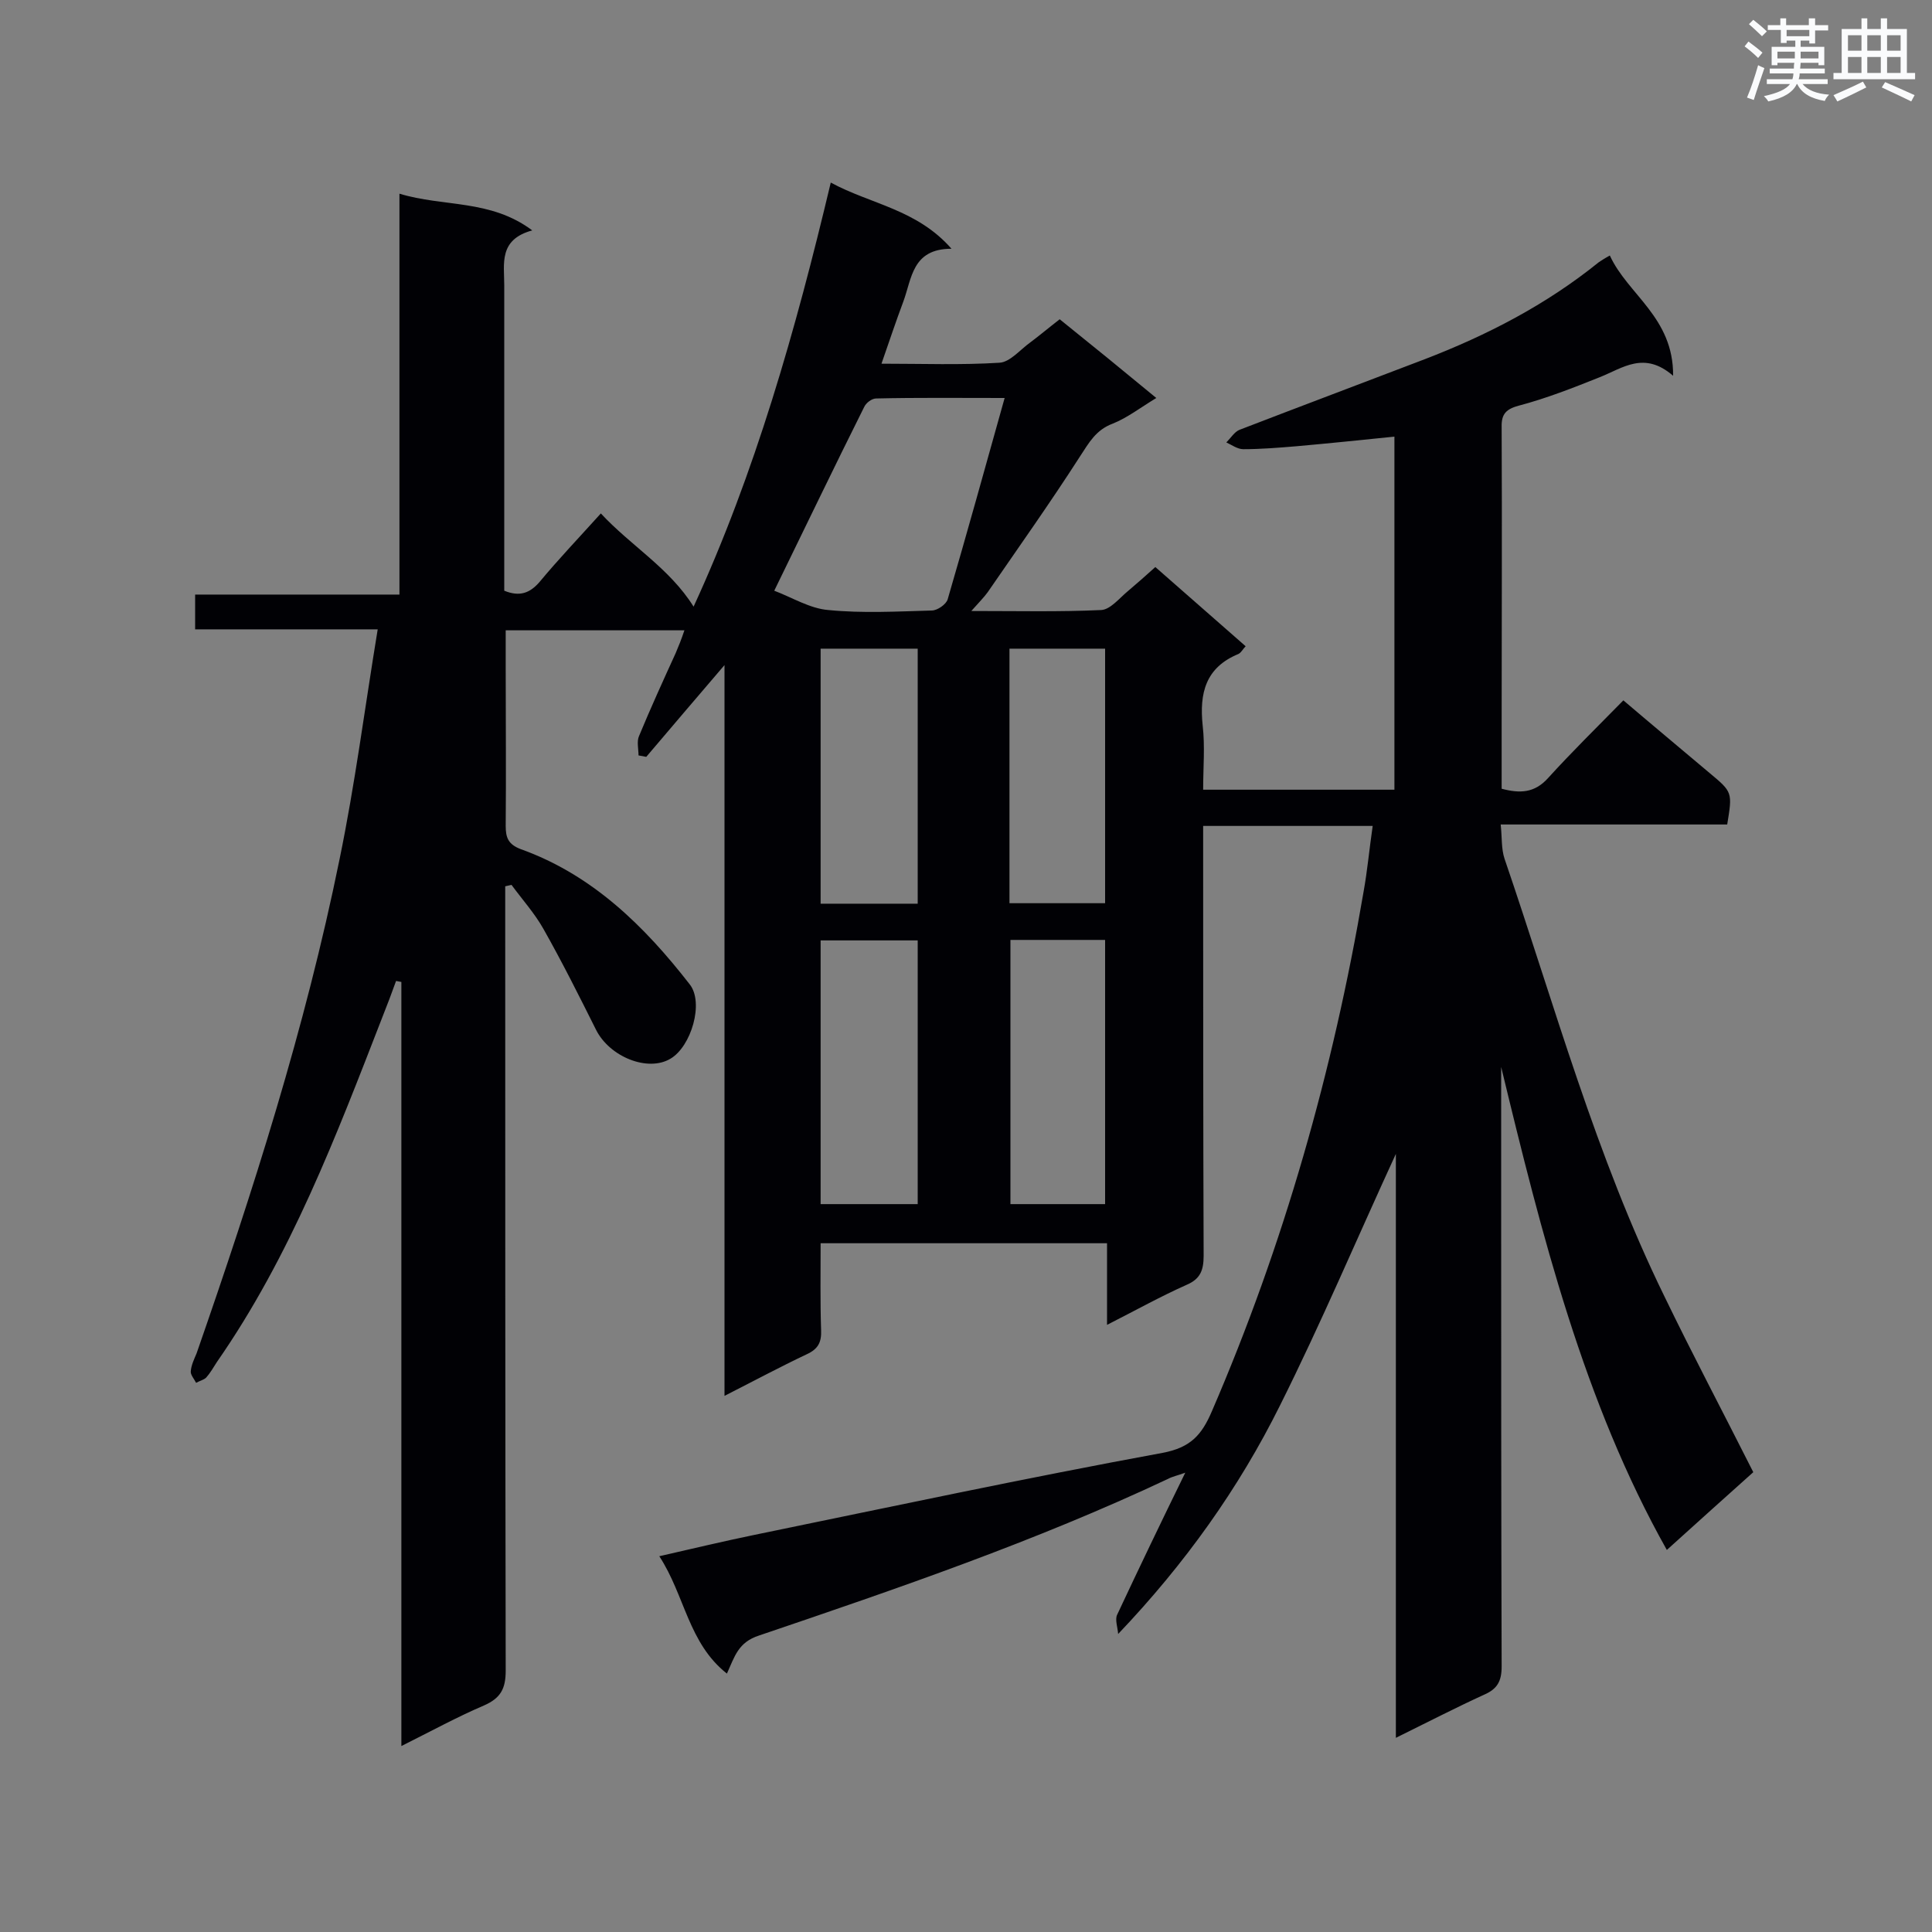 <svg enable-background="new 0 0 400 400" viewBox="0 0 400 400" xmlns="http://www.w3.org/2000/svg"><rect x="0" y="0" width="400" height="400" fill="#808080" stroke="none"/><path d="m150.5 346.5c-8-6.3-8.7-16.2-14-24.3 7-1.6 13.3-3.1 19.6-4.4 28.2-5.8 56.3-11.8 84.6-17 5.8-1.1 8.1-3.7 10.2-8.6 14.9-34.5 25.1-70.5 31.4-107.5.8-4.4 1.2-8.9 1.9-13.7-11.5 0-23 0-35.1 0v5c0 28 0 56 .1 84 0 3-.7 4.8-3.5 6-5.4 2.4-10.6 5.3-16.5 8.3 0-6 0-11.3 0-16.9-19.9 0-39.4 0-59.3 0 0 6.1-.1 12 .1 18 .1 2.5-.6 3.9-3 5-5.5 2.6-10.9 5.5-17 8.6 0-50.4 0-100.2 0-151.3-6 7-11.1 13-16.2 19-.5-.1-1.1-.2-1.6-.3 0-1.3-.4-2.9.1-4 2.4-5.8 5-11.5 7.6-17.2.6-1.4 1.2-2.9 1.8-4.7-12.5 0-24.5 0-37 0v8.1c0 10.8.1 21.6 0 32.4 0 2.4.5 3.8 3.1 4.8 14.8 5.3 25.6 15.9 35 28 3 3.8.3 12.9-4 15.4-4.7 2.8-12.6-.4-15.4-6-3.5-7-7-14-10.9-20.9-1.8-3.2-4.4-6.1-6.6-9.1-.4.1-.8.2-1.3.3v4.9c0 52.5 0 105 .1 157.5 0 3.8-1.1 5.7-4.5 7.2-5.6 2.4-10.9 5.3-17.1 8.4 0-53.2 0-105.7 0-158.2-.4-.1-.7-.1-1.1-.2-.9 2.5-1.8 4.9-2.8 7.4-9.6 24.7-19 49.5-34.3 71.5-.7 1.1-1.4 2.3-2.2 3.2-.5.5-1.4.7-2.1 1.1-.4-.8-1.2-1.7-1.1-2.4.1-1.3.7-2.5 1.2-3.7 11.7-33.6 22.5-67.4 29.6-102.3 3.2-15.5 5.2-31.2 7.9-47.6-13 0-25.3 0-37.8 0 0-2.6 0-4.6 0-7.2h42.3c0-27.8 0-55 0-83 9.2 2.8 18.8 1.1 27.5 7.6-7 1.9-5.8 6.9-5.8 11.4v58.6 4.6c3.2 1.3 5.3.5 7.3-1.8 3.9-4.7 8.1-9.1 12.7-14.2 6.2 6.7 14.2 11.3 19.2 19.3 12.7-27.6 21.1-57.1 28.4-87.8 8.3 4.5 17.8 5.5 25 13.7-8.2 0-8.2 6.2-10 11-1.5 4-2.9 8.2-4.5 12.8 8.5 0 16.5.3 24.4-.2 2.2-.1 4.3-2.7 6.4-4.2 2-1.5 3.9-3.1 6.1-4.8 6.6 5.3 13.1 10.6 20 16.3-3.3 2-6 4.1-9 5.3-3.5 1.3-4.9 3.9-6.8 6.8-6.1 9.5-12.7 18.8-19.1 28.1-.8 1.1-1.8 2.1-3.4 3.9 9.6 0 18.3.2 26.9-.2 1.9-.1 3.8-2.5 5.5-3.9 1.9-1.6 3.7-3.2 5.7-5 6.3 5.5 12.4 10.9 18.7 16.4-.6.6-.9 1.3-1.5 1.6-6.8 2.8-8.1 8.1-7.4 14.8.5 4.3.1 8.7.1 13.3h39.6c0-24.3 0-48.6 0-73.1-6.9.7-13.6 1.4-20.4 2-3.6.3-7.3.6-10.9.6-1.2 0-2.4-.9-3.5-1.4.9-.9 1.7-2.2 2.7-2.6 12.7-4.9 25.5-9.7 38.3-14.6 13-5 25.2-11.3 36.1-20.1.6-.4 1.2-.8 2.3-1.4 3.7 8.1 13.2 12.8 13.1 24.9-6-5.2-10.4-1.6-15.2.3-5.5 2.2-11.1 4.4-16.8 5.9-3 .8-3.6 2.1-3.5 4.8.1 20.3 0 40.5 0 60.8v13.7c3.8 1 6.8.9 9.6-2.2 4.9-5.4 10.1-10.5 15.6-16.1 6.1 5.2 12 10.1 17.8 15 4.8 4 4.8 4 3.7 10.7-15.3 0-30.7 0-46.9 0 .3 2.7.1 5 .8 7.1 10.4 30.4 18.9 61.6 33.1 90.6 5.8 12 12.1 23.9 18.4 36.4-5.6 5-11.7 10.5-17.9 16.1-17.2-30.6-25.9-65.2-34.3-100v27c0 32.4 0 64.7.1 97.1 0 3.1-.9 4.7-3.7 5.9-5.9 2.7-11.7 5.7-18.2 8.9 0-40.8 0-80.7 0-120.9-8.1 17.6-15.5 35.1-24 52.1-8.5 17.1-19.6 32.7-33.5 47.3-.1-1.4-.7-3-.2-4 4.5-9.6 9.1-19.2 14.1-29.4-1.6.6-2.7.8-3.6 1.3-27.4 12.9-56 22.7-84.6 32.4-4.4 1.4-5.1 4.4-6.7 7.9zm57.5-264.1c-9.5 0-18.1-.1-26.6.1-.9 0-2.1.9-2.5 1.8-6.2 12.4-12.2 24.9-18.6 38 3.7 1.4 7.4 3.7 11.2 4 7.1.7 14.2.3 21.4.1 1.2 0 3-1.3 3.3-2.3 4-13.7 7.8-27.4 11.8-41.7zm-18 166.9c0-18.5 0-36.6 0-54.6-6.9 0-13.5 0-20.1 0v54.6zm-20.1-62.2h20.1c0-17.8 0-35.3 0-52.8-6.9 0-13.4 0-20.1 0zm39.3 7.5v54.7h19.6c0-18.3 0-36.4 0-54.7-6.6 0-13 0-19.6 0zm-.2-7.6h19.8c0-17.7 0-35.1 0-52.7-6.7 0-13.2 0-19.8 0z" fill="#010105"/><g fill="#fafbfc"><path d="m361.2 9.6.8-1c.9.7 1.9 1.4 2.9 2.3l-.9 1.1c-1-1-2-1.8-2.8-2.4zm.5 10.6c.9-2.1 1.6-4.3 2.3-6.7.4.2.8.4 1.3.6-.7 2.1-1.5 4.3-2.2 6.6zm.4-15.2.9-.9c1 .8 2 1.6 2.8 2.4l-1 1c-.9-.9-1.8-1.7-2.7-2.5zm12.5-1.2h1.2v1.4h2.7v1.1h-2.7v2.7h-1.2v-.6h-1.8v1.3h4.9v3.8h-1.2v-.5h-3.7c0 .4-.1.9-.1 1.2h5.1v1h-5.2c0 .5-.1.9-.2 1.2h6v1h-5.2c1.1 1.3 2.9 2 5.5 2.2-.4.4-.7.8-.9 1.3-2.9-.5-4.8-1.6-5.7-3.5h-.1c-.8 1.7-2.7 2.9-5.9 3.6-.2-.4-.6-.8-.9-1.1 2.8-.6 4.6-1.4 5.4-2.5h-4.8v-1h5.3c.1-.3.2-.7.2-1.2h-4.9v-1h5c0-.4 0-.8.1-1.2h-3.5v.5h-1.2v-3.8h4.9v-1.3h-1.8v.5h-1.2v-2.7h-2.7v-1h2.6v-1.4h1.2v1.4h4.7v-1.4zm-6.6 8.3h3.6c0-.4 0-.9 0-1.4h-3.6zm1.9-4.6h4.7v-1.3h-4.7zm6.6 3.2h-3.7v1.4h3.7z"/><path d="m385.3 3.8h1.3v2.2h2.8v-2.2h1.3v2.2h4.1v9.1h1.7v1.3h-16.9v-1.3h1.7v-9.1h4.1v-2.2zm.4 13.1.7 1.2c-1.8.9-3.8 1.9-6 2.9-.2-.4-.5-.8-.8-1.3 2.3-1 4.3-1.9 6.1-2.8zm-3.1-6.4h2.8v-3.2h-2.8zm0 4.6h2.8v-3.3h-2.8zm4-4.6h2.8v-3.2h-2.8zm0 4.6h2.8v-3.3h-2.8zm3.7 1.9c2.1.9 4.1 1.8 6.1 2.7l-.7 1.3c-2.2-1.1-4.2-2-6.1-2.9zm3.2-9.7h-2.8v3.2h2.8zm-2.8 7.8h2.8v-3.3h-2.8z"/></g></svg>